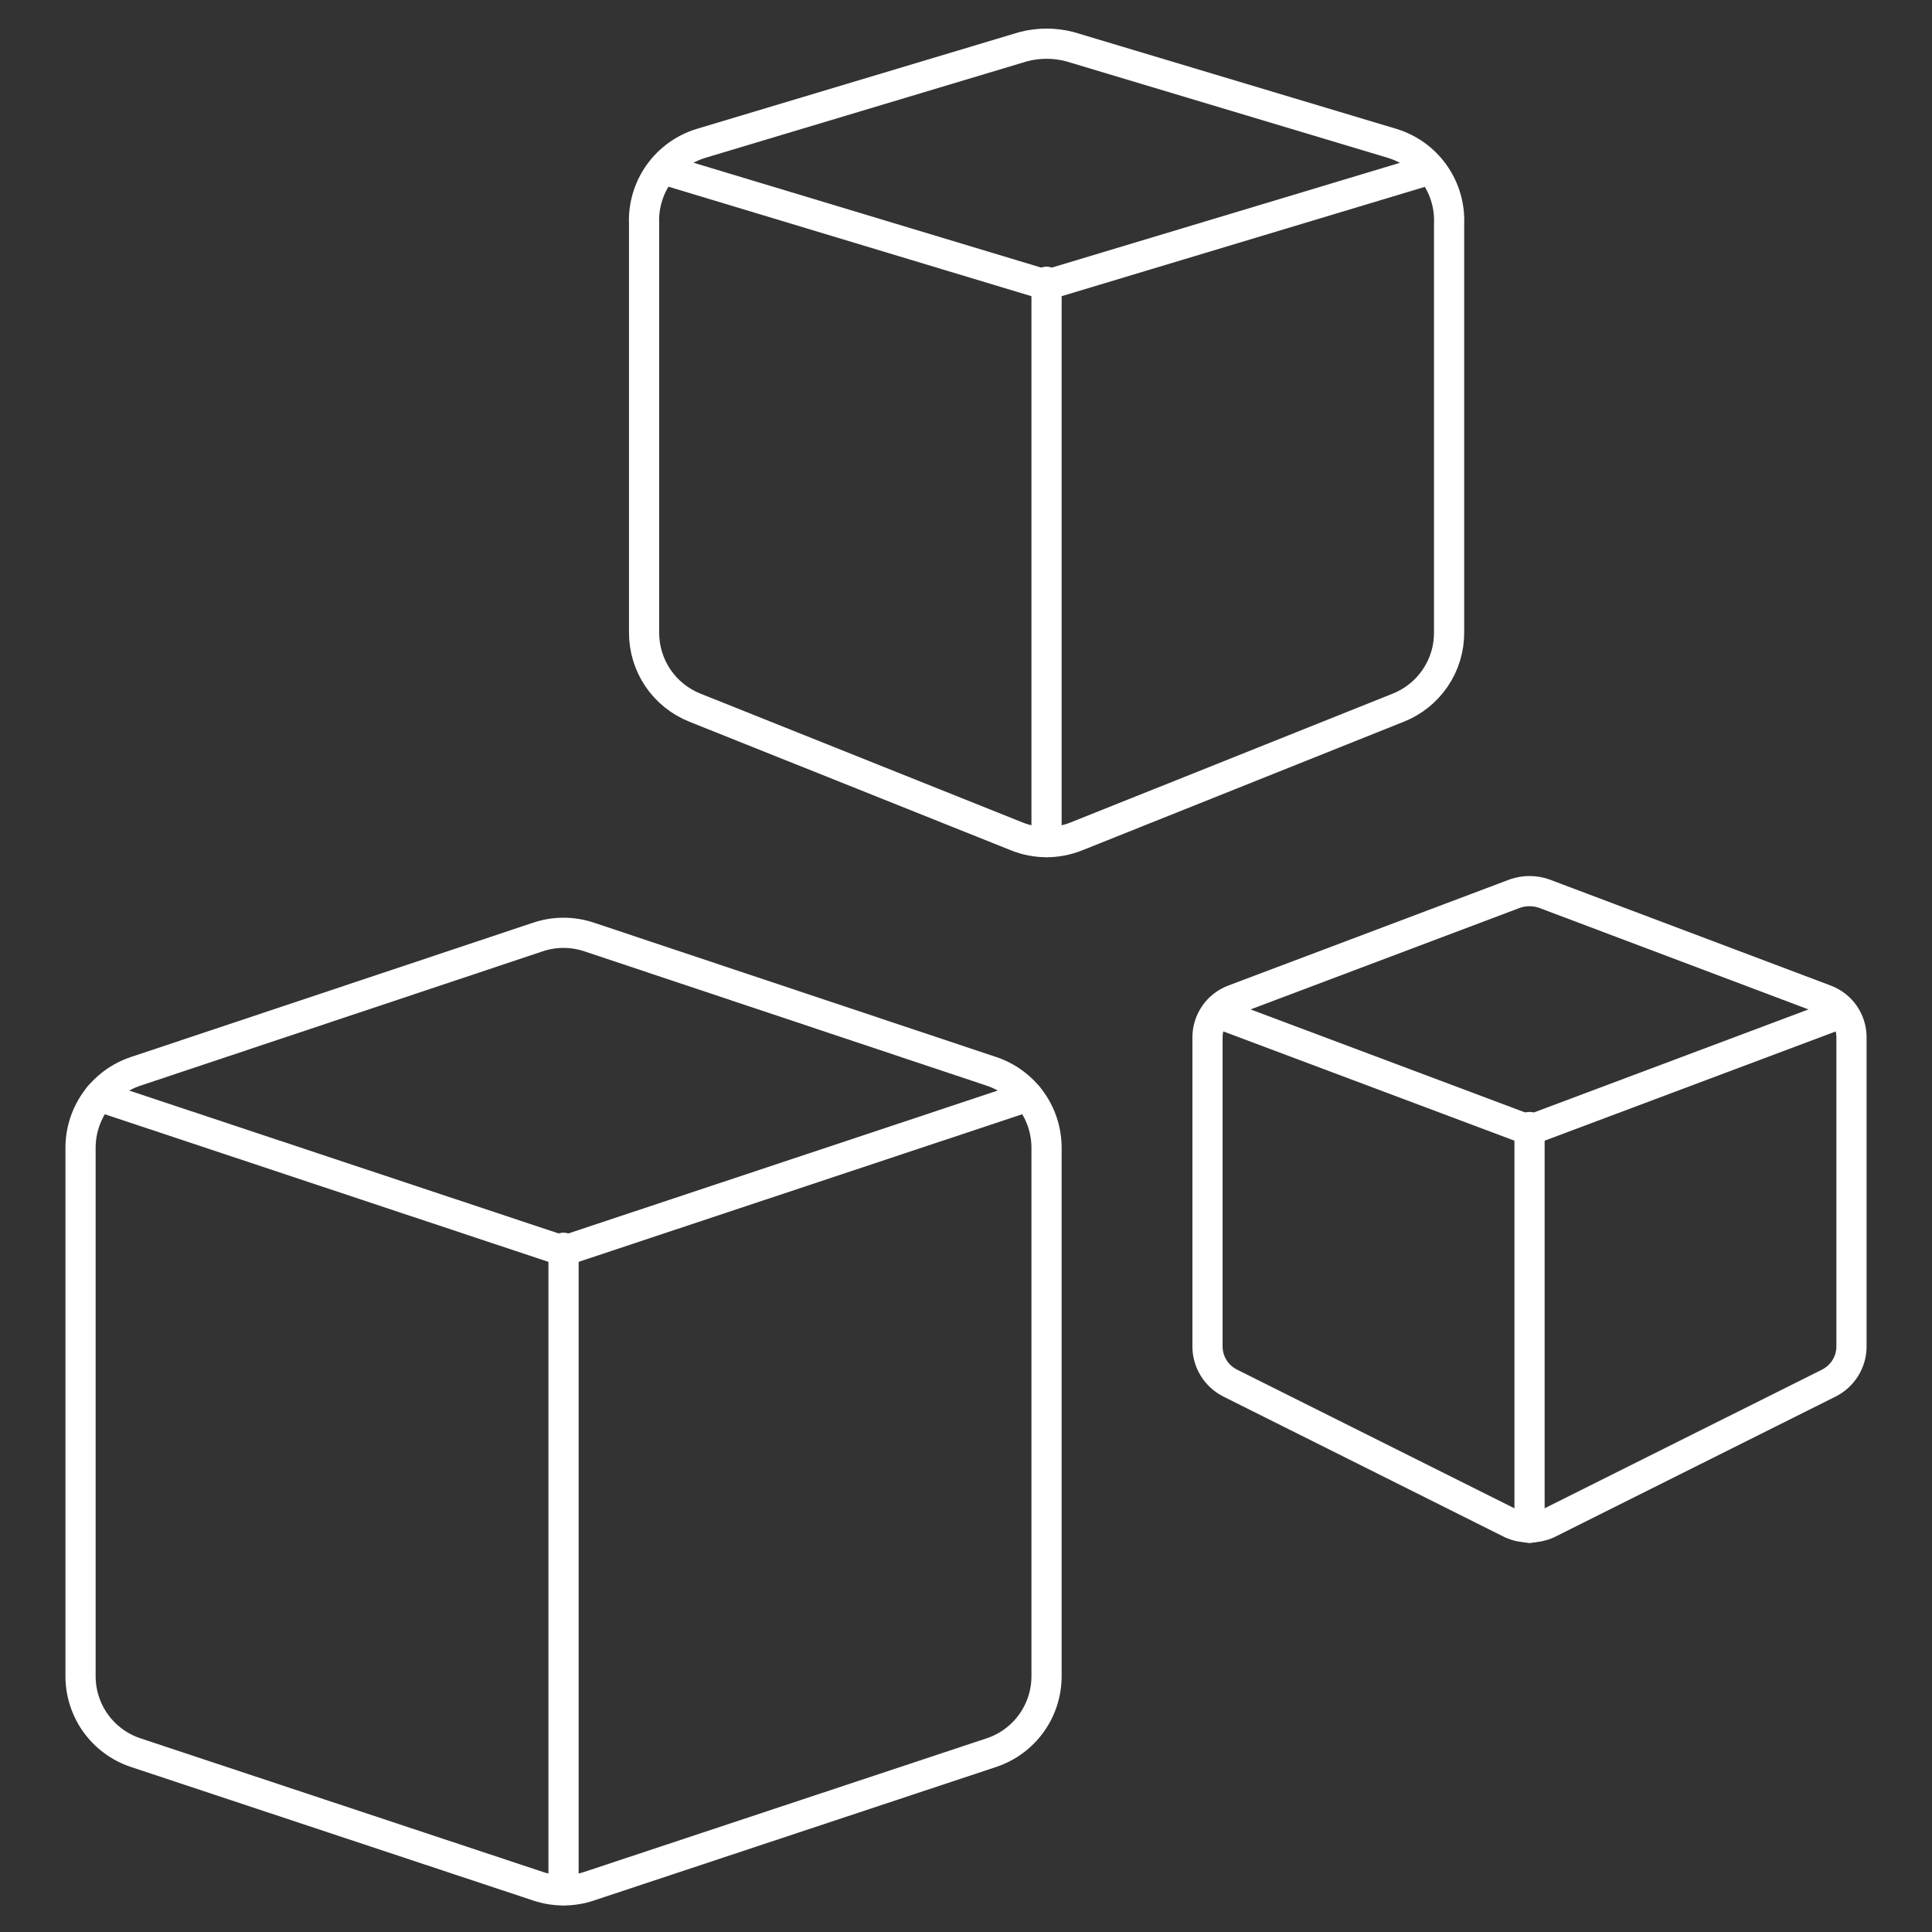 <svg width="64" height="64" viewBox="0 0 64 64" fill="none" xmlns="http://www.w3.org/2000/svg">
<rect x="0" y="0" width="64" height="64" fill="#333333" stroke="none"/>
<path d="M48.003 7.414C48.028 6.822 47.856 6.239 47.513 5.756C47.17 5.273 46.677 4.918 46.11 4.747L35.443 1.547C34.936 1.414 34.403 1.414 33.896 1.547L23.23 4.747C22.663 4.918 22.169 5.273 21.826 5.756C21.483 6.239 21.311 6.822 21.336 7.414V20.961C21.336 21.495 21.496 22.017 21.795 22.459C22.095 22.901 22.52 23.243 23.016 23.441L33.683 27.707C34.317 27.96 35.023 27.96 35.656 27.707L46.323 23.441C46.819 23.243 47.245 22.901 47.544 22.459C47.844 22.017 48.004 21.495 48.003 20.961V7.414Z" stroke="white" stroke-linecap="round" stroke-linejoin="round"/>
<path d="M47.334 5.627L34.667 9.44L22.027 5.627" stroke="white" stroke-linecap="round" stroke-linejoin="round"/>
<path d="M34.668 9.334V27.894" stroke="white" stroke-linecap="round" stroke-linejoin="round"/>
<path d="M61.333 34.347C61.33 34.081 61.247 33.822 61.095 33.603C60.943 33.384 60.728 33.216 60.48 33.12L51.147 29.6C50.836 29.493 50.498 29.493 50.187 29.6L40.853 33.12C40.605 33.216 40.391 33.384 40.239 33.603C40.087 33.822 40.004 34.081 40 34.347V44.614C40.002 44.863 40.074 45.107 40.205 45.318C40.337 45.53 40.524 45.701 40.747 45.814L50.08 50.48C50.265 50.559 50.465 50.6 50.667 50.6C50.868 50.6 51.068 50.559 51.253 50.48L60.587 45.814C60.809 45.701 60.996 45.53 61.128 45.318C61.26 45.107 61.331 44.863 61.333 44.614V34.347Z" stroke="white" stroke-linecap="round" stroke-linejoin="round"/>
<path d="M61.042 33.547L50.668 37.44L40.295 33.547" stroke="white" stroke-linecap="round" stroke-linejoin="round"/>
<path d="M50.668 37.334V50.614" stroke="white" stroke-linecap="round" stroke-linejoin="round"/>
<path d="M34.668 38.027C34.669 37.468 34.495 36.923 34.17 36.468C33.844 36.014 33.384 35.673 32.855 35.494L19.521 31.041C18.968 30.854 18.368 30.854 17.815 31.041L4.481 35.494C3.952 35.673 3.492 36.014 3.166 36.468C2.841 36.923 2.667 37.468 2.668 38.027V55.521C2.667 56.08 2.841 56.625 3.166 57.08C3.492 57.534 3.952 57.875 4.481 58.054L17.815 62.481C18.368 62.668 18.968 62.668 19.521 62.481L32.855 58.054C33.384 57.875 33.844 57.534 34.17 57.08C34.495 56.625 34.669 56.08 34.668 55.521V38.027Z" stroke="white" stroke-linecap="round" stroke-linejoin="round"/>
<path d="M34.053 36.32L18.666 41.44L3.279 36.32" stroke="white" stroke-linecap="round" stroke-linejoin="round"/>
<path d="M18.668 41.334V62.614" stroke="white" stroke-linecap="round" stroke-linejoin="round"/>
</svg>

